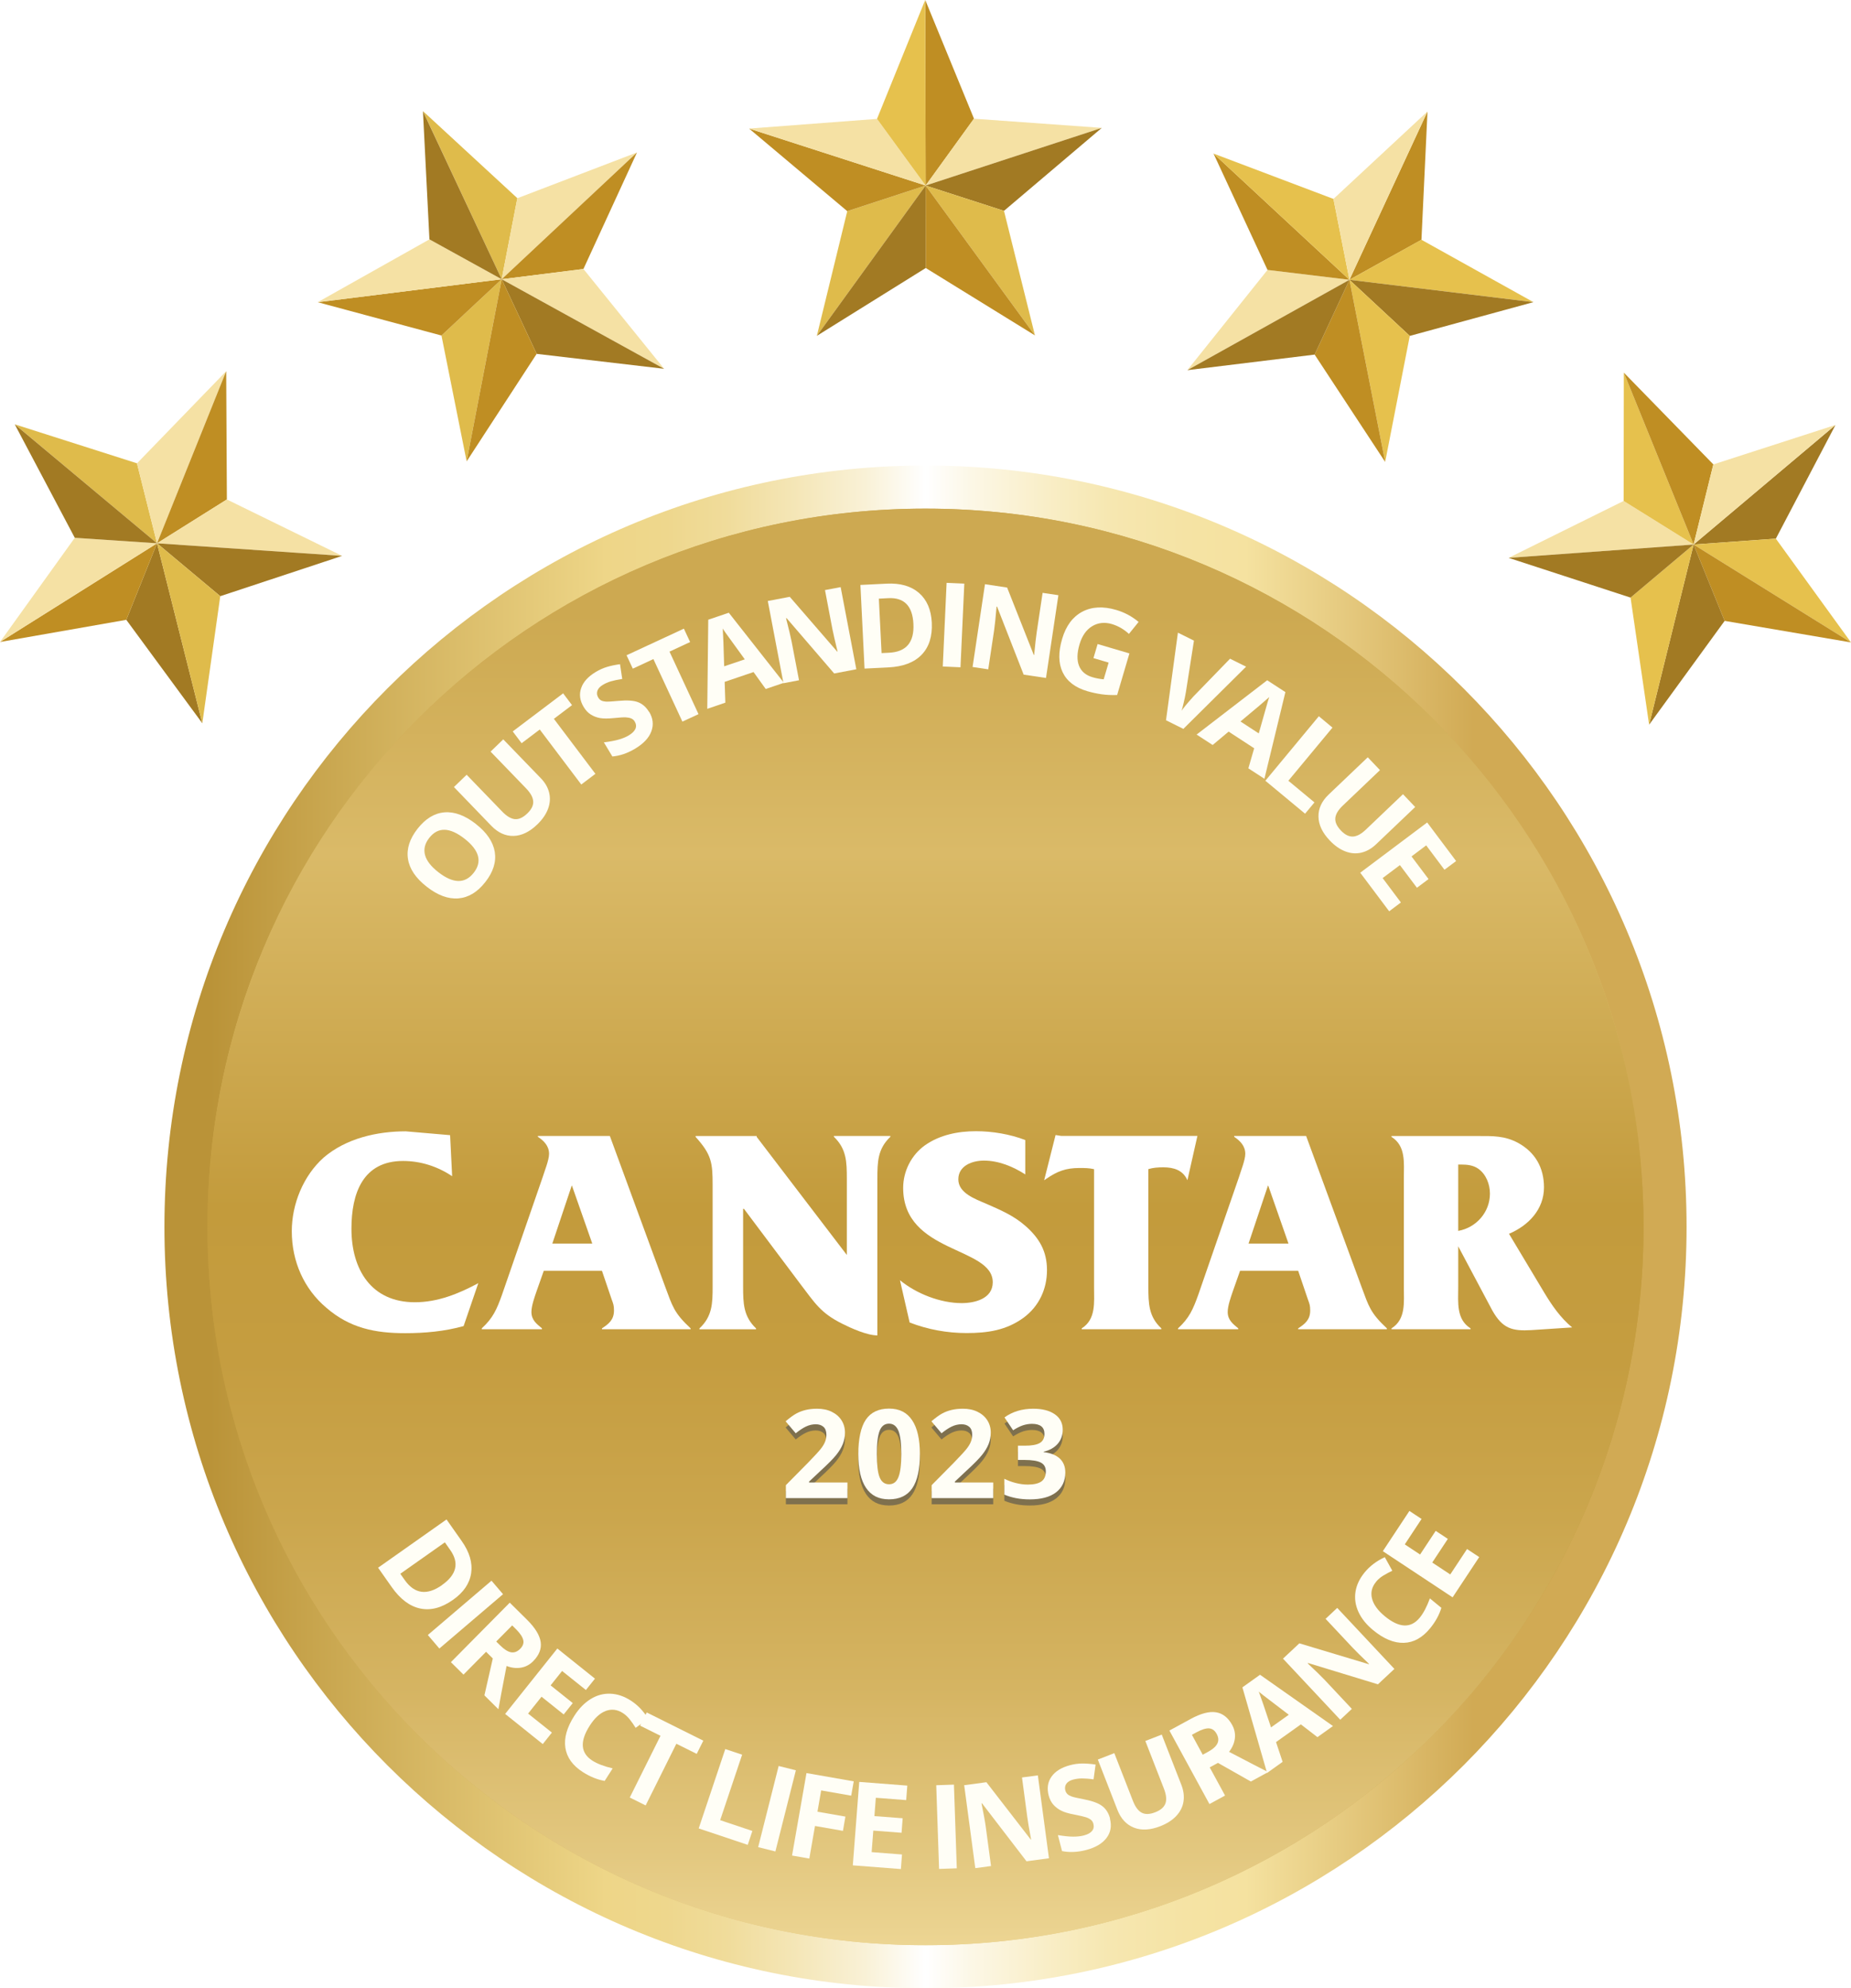 <?xml version="1.0" encoding="UTF-8"?><svg xmlns="http://www.w3.org/2000/svg" xmlns:xlink="http://www.w3.org/1999/xlink" viewBox="0 0 300 322.12"><defs><style>.cls-1{fill:#f5e1a4;}.cls-2{fill:#fff;}.cls-3{fill:#fffef6;}.cls-4{fill:#e6c14d;}.cls-5{fill:#bf8e23;}.cls-6{fill:#dfbb4b;}.cls-7{fill:#a27a23;}.cls-8{fill:#756a4f;}.cls-9{fill:url(#linear-gradient-3);mix-blend-mode:multiply;}.cls-10{filter:url(#drop-shadow-1);}.cls-11{fill:url(#linear-gradient-4);}.cls-11,.cls-12{mix-blend-mode:darken;}.cls-13{fill:url(#linear-gradient-2);}.cls-14{opacity:.9;}.cls-15{isolation:isolate;}.cls-12{fill:url(#linear-gradient);}</style><linearGradient id="linear-gradient" x1="150" y1="99.48" x2="150" y2="328.2" gradientUnits="userSpaceOnUse"><stop offset="0" stop-color="#c39b3c"/><stop offset=".05" stop-color="#c59e40"/><stop offset=".1" stop-color="#cba74d"/><stop offset=".16" stop-color="#d7b662"/><stop offset=".17" stop-color="#daba68"/><stop offset=".42" stop-color="#c39b3c"/><stop offset=".53" stop-color="#c59d40"/><stop offset=".64" stop-color="#cba64d"/><stop offset=".76" stop-color="#d5b462"/><stop offset=".88" stop-color="#e3c880"/><stop offset="1" stop-color="#f5e1a4"/></linearGradient><linearGradient id="linear-gradient-2" x1="26.65" y1="198.77" x2="273.35" y2="198.77" gradientUnits="userSpaceOnUse"><stop offset=".03" stop-color="#ba9338"/><stop offset=".29" stop-color="#eed688"/><stop offset=".33" stop-color="#eed78d"/><stop offset=".37" stop-color="#f0dc9b"/><stop offset=".41" stop-color="#f4e5b4"/><stop offset=".46" stop-color="#f9f1d6"/><stop offset=".5" stop-color="#fff"/><stop offset=".53" stop-color="#fcf7e6"/><stop offset=".58" stop-color="#f9eec7"/><stop offset=".62" stop-color="#f6e7b1"/><stop offset=".67" stop-color="#f5e3a4"/><stop offset=".71" stop-color="#f5e2a0"/><stop offset=".86" stop-color="#d1aa54"/></linearGradient><linearGradient id="linear-gradient-3" x1="150" y1="99.47" x2="150" y2="328.18" gradientUnits="userSpaceOnUse"><stop offset="0" stop-color="#cda951"/><stop offset=".27" stop-color="#daba68"/><stop offset=".42" stop-color="#c39b3c"/><stop offset=".62" stop-color="#c49c3e"/><stop offset=".72" stop-color="#c7a145"/><stop offset=".8" stop-color="#ceaa53"/><stop offset=".87" stop-color="#d7b766"/><stop offset=".93" stop-color="#e3c77e"/><stop offset=".99" stop-color="#f1db9c"/><stop offset="1" stop-color="#f5e1a4"/></linearGradient><linearGradient id="linear-gradient-4" x1="150" y1="99.48" x2="150" y2="328.2" gradientUnits="userSpaceOnUse"><stop offset="0" stop-color="#cda951"/><stop offset=".17" stop-color="#daba68"/><stop offset=".42" stop-color="#c39b3c"/><stop offset=".53" stop-color="#c59d40"/><stop offset=".64" stop-color="#cba64d"/><stop offset=".76" stop-color="#d5b462"/><stop offset=".88" stop-color="#e3c880"/><stop offset="1" stop-color="#f5e1a4"/></linearGradient><filter id="drop-shadow-1" filterUnits="userSpaceOnUse"><feOffset dx="1.05" dy="1.05"/><feGaussianBlur result="blur" stdDeviation="1.05"/><feFlood flood-color="#65441a" flood-opacity=".8"/><feComposite in2="blur" operator="in"/><feComposite in="SourceGraphic"/></filter></defs><g class="cls-15"><g id="Layer_1"><path class="cls-12" d="m266.37,198.78c0,64.26-52.1,116.37-116.37,116.37s-116.37-52.1-116.37-116.37,52.1-116.37,116.37-116.37,116.37,52.1,116.37,116.37Z"/><polygon class="cls-7" points="32.79 117.18 20.47 100.42 25.45 88.02 32.79 117.18"/><polygon class="cls-5" points="25.45 88.02 20.47 100.42 0 104.01 25.45 88.02"/><polygon class="cls-6" points="22.2 75.06 2.4 68.75 25.45 88.02 22.2 75.06"/><polygon class="cls-1" points="0 104.01 12.12 87.13 25.45 88.02 0 104.01"/><polygon class="cls-1" points="25.45 88.02 22.2 75.07 36.66 60.14 25.45 88.02"/><polygon class="cls-5" points="36.66 60.14 36.77 80.92 25.45 88.02 36.66 60.14"/><polygon class="cls-1" points="25.45 88.02 36.77 80.92 55.45 90.06 25.45 88.02"/><polygon class="cls-7" points="55.45 90.06 35.7 96.59 25.45 88.02 55.45 90.06"/><polygon class="cls-6" points="25.45 88.02 35.7 96.59 32.79 117.18 25.45 88.02"/><polygon class="cls-7" points="12.12 87.13 2.39 68.75 25.45 88.02 12.12 87.13"/><polygon class="cls-6" points="75.63 74.75 71.55 54.36 81.31 45.24 75.63 74.75"/><polygon class="cls-5" points="81.31 45.24 71.55 54.36 51.49 48.96 81.31 45.24"/><polygon class="cls-6" points="83.85 32.11 68.56 18.01 81.31 45.24 83.85 32.11"/><polygon class="cls-1" points="51.49 48.96 69.6 38.78 81.31 45.24 51.49 48.96"/><polygon class="cls-1" points="81.31 45.24 83.84 32.12 103.24 24.7 81.31 45.24"/><polygon class="cls-5" points="103.24 24.7 94.56 43.58 81.31 45.24 103.24 24.7"/><polygon class="cls-1" points="81.31 45.24 94.56 43.58 107.64 59.75 81.31 45.24"/><polygon class="cls-7" points="107.64 59.75 86.98 57.33 81.31 45.24 107.64 59.75"/><polygon class="cls-5" points="81.31 45.24 86.98 57.33 75.63 74.75 81.31 45.24"/><polygon class="cls-7" points="69.6 38.78 68.55 18.02 81.31 45.24 69.6 38.78"/><polygon class="cls-6" points="132.39 54.41 137.32 34.21 150.02 30.06 132.39 54.41"/><polygon class="cls-5" points="150.02 30.06 137.32 34.21 121.41 20.83 150.02 30.06"/><polygon class="cls-5" points="157.86 19.23 149.96 0 150.02 30.06 157.86 19.23"/><polygon class="cls-1" points="121.41 20.83 142.14 19.26 150.02 30.06 121.41 20.83"/><polygon class="cls-1" points="150.02 30.06 157.84 19.23 178.57 20.72 150.02 30.06"/><polygon class="cls-7" points="178.57 20.72 162.72 34.16 150.02 30.06 178.57 20.72"/><polygon class="cls-6" points="150.02 30.06 162.72 34.16 167.74 54.34 150.02 30.06"/><polygon class="cls-5" points="167.74 54.34 150.04 43.42 150.02 30.06 167.74 54.34"/><polygon class="cls-7" points="150.02 30.06 150.04 43.42 132.39 54.41 150.02 30.06"/><polygon class="cls-4" points="142.14 19.26 149.95 0 150.02 30.06 142.14 19.26"/><polygon class="cls-1" points="192.44 59.97 205.43 43.73 218.71 45.33 192.44 59.97"/><polygon class="cls-5" points="218.71 45.33 205.43 43.73 196.68 24.88 218.71 45.33"/><polygon class="cls-5" points="230.38 38.85 231.36 18.07 218.71 45.33 230.38 38.85"/><polygon class="cls-4" points="196.68 24.88 216.12 32.23 218.71 45.33 196.68 24.88"/><polygon class="cls-4" points="218.71 45.33 230.37 38.84 248.53 48.95 218.71 45.33"/><polygon class="cls-7" points="248.53 48.95 228.49 54.42 218.71 45.33 248.53 48.95"/><polygon class="cls-4" points="218.71 45.33 228.49 54.42 224.5 74.84 218.71 45.33"/><polygon class="cls-5" points="224.5 74.84 213.07 57.45 218.71 45.33 224.5 74.84"/><polygon class="cls-7" points="218.71 45.33 213.07 57.45 192.44 59.97 218.71 45.33"/><polygon class="cls-1" points="216.12 32.23 231.35 18.07 218.71 45.33 216.12 32.23"/><polygon class="cls-1" points="244.51 90.38 263.15 81.16 274.49 88.22 244.51 90.38"/><polygon class="cls-4" points="274.49 88.22 263.15 81.16 263.18 60.37 274.49 88.22"/><polygon class="cls-7" points="287.82 87.27 297.48 68.86 274.49 88.22 287.82 87.27"/><polygon class="cls-5" points="263.18 60.37 277.69 75.24 274.49 88.22 263.18 60.37"/><polygon class="cls-4" points="274.49 88.22 287.82 87.27 300 104.08 274.49 88.22"/><polygon class="cls-5" points="300 104.08 279.52 100.59 274.49 88.22 300 104.08"/><polygon class="cls-7" points="274.49 88.22 279.52 100.59 267.28 117.41 274.49 88.22"/><polygon class="cls-4" points="267.28 117.41 264.27 96.82 274.49 88.22 267.28 117.41"/><polygon class="cls-7" points="274.49 88.22 264.27 96.82 244.51 90.38 274.49 88.22"/><polygon class="cls-1" points="277.69 75.24 297.48 68.85 274.49 88.22 277.69 75.24"/><path class="cls-13" d="m273.35,198.77c0,68.12-55.23,123.35-123.35,123.35s-123.35-55.22-123.35-123.35,55.22-123.35,123.35-123.35,123.35,55.23,123.35,123.35Z"/><path class="cls-9" d="m266.37,198.77c0,64.27-52.1,116.37-116.37,116.37s-116.37-52.1-116.37-116.37,52.1-116.37,116.37-116.37,116.37,52.1,116.37,116.37Z"/><path class="cls-11" d="m266.37,198.78c0,64.26-52.1,116.37-116.37,116.37s-116.37-52.1-116.37-116.37,52.1-116.37,116.37-116.37,116.37,52.1,116.37,116.37Z"/><path class="cls-3" d="m73.41,259.2c-1.82,1.29-3.59,1.75-5.29,1.4-1.7-.35-3.25-1.51-4.63-3.47l-2.21-3.14,11.09-7.82,2.45,3.48c1.28,1.81,1.79,3.55,1.54,5.23-.25,1.67-1.23,3.12-2.95,4.32Zm-1.78-2.4c2.38-1.68,2.83-3.57,1.35-5.67l-.88-1.25-7.22,5.09.71,1.01c1.6,2.26,3.61,2.54,6.04.83Z"/><path class="cls-3" d="m69.34,264.89l10.32-8.8,1.87,2.19-10.32,8.8-1.87-2.19Z"/><path class="cls-3" d="m78.78,267.61l-3.66,3.7-2.04-2.02,9.54-9.64,2.81,2.78c1.31,1.3,2.04,2.5,2.2,3.59.16,1.1-.25,2.13-1.21,3.11-.56.57-1.22.92-1.97,1.05-.75.13-1.53.04-2.35-.27-.7,3.6-1.14,5.94-1.32,7.01l-2.27-2.25,1.36-5.98-1.09-1.08Zm1.65-1.66l.66.65c.65.64,1.23,1,1.75,1.09.52.09,1.01-.1,1.47-.56.45-.46.62-.94.49-1.44-.12-.5-.51-1.08-1.17-1.74l-.62-.61-2.58,2.6Z"/><path class="cls-3" d="m87.97,282.56l-6.1-4.88,8.46-10.6,6.1,4.88-1.47,1.84-3.86-3.08-1.86,2.33,3.59,2.87-1.47,1.84-3.59-2.87-2.18,2.73,3.86,3.08-1.48,1.86Z"/><path class="cls-3" d="m100.94,277.53c-.91-.58-1.84-.69-2.78-.33s-1.8,1.16-2.58,2.38c-1.63,2.55-1.49,4.43.42,5.66.8.51,1.9.93,3.3,1.26l-1.3,2.03c-1.19-.21-2.36-.68-3.52-1.42-1.66-1.06-2.61-2.38-2.85-3.95-.24-1.57.25-3.3,1.46-5.19.76-1.19,1.64-2.09,2.65-2.71,1-.62,2.06-.9,3.18-.86,1.12.04,2.22.41,3.31,1.11,1.11.71,2.05,1.69,2.83,2.95l-2.04,1.47c-.3-.48-.61-.93-.95-1.36-.34-.43-.71-.77-1.13-1.04Z"/><path class="cls-3" d="m104.64,292.5l-2.57-1.28,4.98-10-3.3-1.64,1.07-2.14,9.17,4.57-1.07,2.14-3.3-1.64-4.98,10Z"/><path class="cls-3" d="m113.24,296.23l4.31-12.86,2.73.91-3.56,10.61,5.22,1.75-.75,2.25-7.94-2.66Z"/><path class="cls-3" d="m122.88,299.26l3.32-13.15,2.79.7-3.32,13.15-2.79-.7Z"/><path class="cls-3" d="m131.16,301.11l-2.79-.49,2.34-13.36,7.66,1.34-.41,2.32-4.87-.85-.6,3.45,4.53.79-.4,2.31-4.53-.79-.92,5.28Z"/><path class="cls-3" d="m146.01,302.81l-7.79-.6,1.04-13.52,7.79.6-.18,2.35-4.92-.38-.23,2.97,4.58.35-.18,2.35-4.58-.35-.27,3.49,4.92.38-.18,2.37Z"/><path class="cls-3" d="m152.2,302.79l-.46-13.56,2.87-.1.46,13.56-2.87.1Z"/><path class="cls-3" d="m169.99,301.07l-3.62.48-7.21-9.39h-.08c.36,1.79.59,3.06.69,3.83l.85,6.33-2.55.34-1.8-13.44,3.6-.48,7.19,9.29h.06c-.33-1.74-.54-2.97-.63-3.7l-.85-6.36,2.57-.34,1.8,13.44Z"/><path class="cls-3" d="m179.89,294.64c.31,1.19.13,2.23-.55,3.13s-1.77,1.55-3.29,1.95c-1.4.37-2.71.42-3.92.18l-.67-2.59c.99.16,1.81.25,2.47.25.66,0,1.24-.06,1.75-.2.61-.16,1.05-.4,1.31-.72.27-.32.34-.71.22-1.17-.07-.26-.2-.47-.39-.63-.2-.16-.46-.3-.78-.41-.33-.11-.97-.26-1.93-.45-.9-.17-1.6-.37-2.09-.62-.49-.24-.92-.56-1.28-.96-.36-.4-.62-.91-.78-1.52-.3-1.16-.15-2.18.47-3.05.61-.87,1.62-1.48,3-1.85.68-.18,1.35-.27,2.02-.27s1.37.06,2.12.17l-.33,2.4c-.77-.11-1.41-.15-1.89-.15-.49,0-.95.07-1.4.18-.53.14-.9.37-1.12.68-.22.32-.27.68-.17,1.07.06.25.18.44.34.6s.39.28.68.39c.29.11.96.26,2,.46,1.38.27,2.37.63,2.98,1.11.61.47,1.02,1.13,1.25,1.99Z"/><path class="cls-3" d="m188.29,281.02l3.19,8.18c.36.93.47,1.83.33,2.7-.14.87-.54,1.64-1.18,2.32-.64.68-1.5,1.23-2.58,1.65-1.62.63-3.05.71-4.27.23-1.22-.48-2.12-1.45-2.68-2.89l-3.17-8.14,2.67-1.04,3.02,7.74c.38.97.85,1.61,1.42,1.91s1.31.28,2.21-.08c.88-.34,1.42-.82,1.64-1.43.22-.61.13-1.41-.25-2.39l-3.01-7.72,2.67-1.04Z"/><path class="cls-3" d="m196.06,286.33l2.49,4.57-2.53,1.38-6.49-11.91,3.47-1.89c1.62-.88,2.98-1.24,4.07-1.07s1.97.85,2.63,2.05c.38.7.53,1.43.44,2.18s-.4,1.48-.94,2.18c3.25,1.7,5.36,2.79,6.33,3.28l-2.8,1.53-5.33-3.02-1.34.73Zm-1.12-2.05l.81-.44c.8-.43,1.32-.89,1.55-1.36.24-.47.2-1-.11-1.57-.31-.56-.72-.86-1.24-.89-.52-.03-1.18.18-2,.62l-.77.42,1.75,3.22Z"/><path class="cls-3" d="m213.51,281.43l-2.67-2.06-4.03,2.87,1.07,3.2-2.52,1.8-4-13.87,2.86-2.04,11.82,8.31-2.52,1.8Zm-4.63-3.62c-2.44-1.86-3.81-2.91-4.13-3.15s-.56-.45-.73-.6c.29.76.95,2.7,1.98,5.8l2.88-2.05Z"/><path class="cls-3" d="m226,270.38l-2.67,2.5-11.32-3.45-.06.06c1.32,1.24,2.25,2.15,2.78,2.71l4.37,4.66-1.88,1.76-9.28-9.9,2.65-2.48,11.25,3.38.05-.04c-1.27-1.22-2.16-2.1-2.66-2.63l-4.39-4.68,1.89-1.77,9.28,9.9Z"/><path class="cls-3" d="m223.03,256.27c-.69.84-.91,1.74-.66,2.72.25.98.94,1.92,2.06,2.85,2.33,1.92,4.22,2.01,5.67.25.61-.74,1.15-1.78,1.65-3.13l1.86,1.53c-.35,1.15-.96,2.26-1.83,3.32-1.25,1.52-2.67,2.31-4.26,2.35-1.59.05-3.25-.64-4.98-2.06-1.09-.9-1.88-1.88-2.37-2.95-.49-1.07-.65-2.16-.48-3.26.17-1.1.67-2.15,1.49-3.15.84-1.02,1.92-1.84,3.26-2.46l1.22,2.2c-.51.24-1,.5-1.46.78s-.85.61-1.17,1Z"/><path class="cls-3" d="m239.74,252.27l-4.31,6.52-11.31-7.48,4.31-6.52,1.97,1.3-2.72,4.12,2.48,1.64,2.53-3.83,1.97,1.3-2.53,3.83,2.92,1.93,2.72-4.12,1.98,1.31Z"/><g class="cls-14"><path class="cls-8" d="m137.35,243.71h-9.98v-2.1l3.58-3.62c1.06-1.09,1.75-1.84,2.08-2.26.33-.42.56-.81.7-1.17.14-.36.21-.73.21-1.11,0-.57-.16-1-.47-1.28-.32-.28-.74-.42-1.26-.42-.55,0-1.09.13-1.61.38s-1.06.62-1.63,1.08l-1.64-1.94c.7-.6,1.29-1.02,1.75-1.27.46-.25.97-.44,1.51-.57.55-.13,1.16-.2,1.84-.2.89,0,1.68.16,2.36.49.68.33,1.21.78,1.59,1.37.38.59.57,1.26.57,2.01,0,.66-.12,1.27-.35,1.85-.23.58-.59,1.17-1.07,1.77-.49.61-1.34,1.47-2.56,2.59l-1.84,1.73v.14h6.22v2.54Z"/><path class="cls-8" d="m149.09,236.57c0,2.49-.41,4.34-1.23,5.54-.82,1.2-2.08,1.8-3.77,1.8s-2.89-.62-3.73-1.86-1.25-3.06-1.25-5.48.41-4.38,1.22-5.57,2.07-1.79,3.76-1.79,2.89.62,3.74,1.88c.84,1.25,1.26,3.08,1.26,5.49Zm-6.98,0c0,1.75.15,3.01.45,3.76s.81,1.14,1.53,1.14,1.21-.38,1.52-1.15.47-2.02.47-3.75-.16-3.01-.47-3.77c-.32-.76-.82-1.15-1.52-1.15s-1.22.38-1.52,1.15-.46,2.02-.46,3.77Z"/><path class="cls-8" d="m160.98,243.71h-9.98v-2.1l3.58-3.62c1.06-1.09,1.75-1.84,2.08-2.26.33-.42.56-.81.7-1.17.14-.36.21-.73.21-1.11,0-.57-.16-1-.47-1.28-.32-.28-.74-.42-1.26-.42-.55,0-1.09.13-1.61.38-.52.25-1.06.62-1.63,1.08l-1.64-1.94c.7-.6,1.29-1.02,1.75-1.27.46-.25.97-.44,1.51-.57.55-.13,1.16-.2,1.84-.2.89,0,1.68.16,2.36.49.68.33,1.21.78,1.59,1.37.38.59.57,1.26.57,2.01,0,.66-.12,1.27-.35,1.85-.23.58-.59,1.17-1.07,1.77-.49.61-1.34,1.47-2.56,2.59l-1.84,1.73v.14h6.22v2.54Z"/><path class="cls-8" d="m172.24,232.62c0,.89-.27,1.65-.81,2.28-.54.62-1.3,1.05-2.28,1.29v.06c1.15.14,2.02.49,2.62,1.05.59.56.89,1.31.89,2.25,0,1.37-.5,2.44-1.49,3.21s-2.42,1.15-4.27,1.15c-1.55,0-2.92-.26-4.12-.77v-2.57c.55.28,1.16.51,1.83.68s1.32.26,1.97.26c1,0,1.73-.17,2.21-.51.47-.34.71-.88.71-1.63,0-.67-.27-1.15-.82-1.43s-1.42-.42-2.62-.42h-1.08v-2.31h1.1c1.11,0,1.92-.14,2.43-.43.51-.29.77-.79.77-1.49,0-1.08-.68-1.62-2.03-1.62-.47,0-.95.08-1.43.23-.49.16-1.02.43-1.62.81l-1.4-2.08c1.3-.94,2.85-1.41,4.66-1.41,1.48,0,2.64.3,3.5.9.86.6,1.28,1.43,1.28,2.5Z"/></g><path class="cls-3" d="m137.35,242.71h-9.98v-2.1l3.58-3.62c1.06-1.09,1.75-1.84,2.08-2.26.33-.42.56-.81.7-1.17.14-.36.21-.73.21-1.11,0-.57-.16-1-.47-1.28-.32-.28-.74-.42-1.26-.42-.55,0-1.09.13-1.61.38s-1.06.62-1.63,1.08l-1.64-1.94c.7-.6,1.29-1.02,1.75-1.27.46-.25.97-.44,1.51-.57.55-.13,1.16-.2,1.84-.2.89,0,1.68.16,2.36.49.68.33,1.21.78,1.59,1.37.38.59.57,1.26.57,2.01,0,.66-.12,1.27-.35,1.85-.23.58-.59,1.17-1.07,1.77-.49.61-1.34,1.47-2.56,2.59l-1.84,1.73v.14h6.22v2.54Z"/><path class="cls-3" d="m149.09,235.57c0,2.49-.41,4.34-1.23,5.54-.82,1.2-2.08,1.8-3.77,1.8s-2.89-.62-3.73-1.86-1.25-3.06-1.25-5.48.41-4.38,1.22-5.57,2.07-1.79,3.76-1.79,2.89.62,3.74,1.88c.84,1.25,1.26,3.08,1.26,5.49Zm-6.98,0c0,1.75.15,3.01.45,3.76s.81,1.14,1.53,1.14,1.21-.38,1.52-1.15.47-2.02.47-3.75-.16-3.01-.47-3.77c-.32-.76-.82-1.15-1.52-1.15s-1.22.38-1.52,1.15-.46,2.02-.46,3.77Z"/><path class="cls-3" d="m160.98,242.71h-9.98v-2.1l3.58-3.62c1.06-1.09,1.75-1.84,2.08-2.26.33-.42.56-.81.7-1.17.14-.36.21-.73.21-1.11,0-.57-.16-1-.47-1.28-.32-.28-.74-.42-1.26-.42-.55,0-1.09.13-1.61.38-.52.25-1.06.62-1.63,1.08l-1.64-1.94c.7-.6,1.29-1.02,1.75-1.27.46-.25.97-.44,1.51-.57.55-.13,1.16-.2,1.84-.2.89,0,1.68.16,2.36.49.68.33,1.21.78,1.59,1.37.38.59.57,1.26.57,2.01,0,.66-.12,1.27-.35,1.85-.23.58-.59,1.17-1.07,1.77-.49.61-1.34,1.47-2.56,2.59l-1.84,1.73v.14h6.22v2.54Z"/><path class="cls-3" d="m172.24,231.63c0,.89-.27,1.65-.81,2.28-.54.62-1.3,1.05-2.28,1.29v.06c1.15.14,2.02.49,2.62,1.05.59.56.89,1.31.89,2.25,0,1.37-.5,2.44-1.49,3.21s-2.42,1.15-4.27,1.15c-1.55,0-2.92-.26-4.12-.77v-2.57c.55.28,1.16.51,1.83.68s1.32.26,1.97.26c1,0,1.73-.17,2.21-.51.47-.34.71-.88.71-1.63,0-.67-.27-1.15-.82-1.43s-1.42-.42-2.62-.42h-1.08v-2.31h1.1c1.11,0,1.92-.14,2.43-.43.51-.29.77-.79.77-1.49,0-1.08-.68-1.62-2.03-1.62-.47,0-.95.08-1.43.23-.49.16-1.02.43-1.62.81l-1.4-2.08c1.3-.94,2.85-1.41,4.66-1.41,1.48,0,2.64.3,3.5.9.86.6,1.28,1.43,1.28,2.5Z"/><g id="CANSTAR" class="cls-10"><path class="cls-2" d="m72.23,189.51c-2.33-1.57-5.09-2.47-7.95-2.47-6.52,0-8.37,5.24-8.37,10.99,0,6.57,3.19,11.9,10.28,11.9,3.71,0,7.09-1.38,10.28-3.09l-2.38,6.95c-3.09.86-6.28,1.15-9.47,1.15-4.86,0-8.95-.81-12.76-4.1-3.67-3.09-5.62-7.56-5.62-12.42,0-4.38,1.86-8.99,5.19-11.95,3.62-3.09,8.61-4.23,13.28-4.23l7.19.62.33,6.66Z"/><path class="cls-2" d="m87.08,204.84l-1.14,3.23c-.33.96-.86,2.43-.86,3.43,0,1.33.86,1.95,1.71,2.66v.14h-9.76v-.14c1.81-1.66,2.43-3.05,3.29-5.47l6.57-18.99c.29-.95,1.05-2.81,1.05-3.81,0-1.29-.86-2.14-1.81-2.76v-.14h11.66l9,24.51c1.14,3.05,1.38,4.14,4.09,6.66v.14h-14.37v-.14c1.09-.71,1.95-1.38,1.95-2.9,0-.81-.1-1.04-.38-1.81l-1.57-4.62h-9.42Zm4.57-13.8h-.04l-3.14,9.38h6.47l-3.29-9.38Z"/><path class="cls-2" d="m141.14,215.3c-1.67,0-4.28-1.18-5.71-1.9-3.52-1.76-4.43-3.38-6.76-6.42l-9.14-12.18h-.14v12.56c0,2.76.05,4.86,2.1,6.81v.14h-9.18v-.14c2.09-1.95,2.14-4.05,2.14-6.81v-16.42c0-3.66-.19-4.95-2.76-7.8v-.14h9.9v.14l14.61,19.13v-12.33c0-2.76-.05-4.85-2.09-6.81v-.14h9.14v.14c-2.05,1.95-2.1,4.04-2.1,6.81v25.36Z"/><path class="cls-2" d="m144.81,206.36c2.66,2.19,6.57,3.71,10,3.71,2.14,0,5.04-.71,5.04-3.38,0-5.81-14.52-4.62-14.52-15.28,0-2.72,1.33-5.33,3.52-6.9,2.43-1.71,5.38-2.29,8.28-2.29,2.66,0,5.52.48,7.99,1.43v5.57c-2-1.29-4.33-2.24-6.71-2.24-1.86,0-4.14.81-4.14,3.04s2.76,3.19,4.52,3.95c2.28,1,4.42,1.9,6.33,3.57,2.29,2,3.52,4.14,3.52,7.19s-1.28,5.85-3.8,7.71c-2.81,2.05-5.86,2.48-9.23,2.48-3.14,0-6.28-.57-9.23-1.71l-1.57-6.86Z"/><path class="cls-2" d="m185.07,207.4c0,2.71.05,4.86,2.1,6.76v.14h-12.9v-.14c2.33-1.47,2-4.19,2-6.66v-19.13c-.81-.19-1.53-.19-2.38-.19-2.19,0-3.57.52-5.38,1.76l-.33.23,1.85-7.33.91.14h22.08l-1.62,7.18c-.72-1.62-2.19-2.09-3.9-2.09-.86,0-1.62.05-2.43.29v19.04Z"/><path class="cls-2" d="m199.93,204.84l-1.14,3.23c-.33.96-.86,2.43-.86,3.43,0,1.33.86,1.95,1.71,2.66v.14h-9.76v-.14c1.81-1.66,2.42-3.05,3.29-5.47l6.57-18.99c.28-.95,1.04-2.81,1.04-3.81,0-1.29-.86-2.14-1.8-2.76v-.14h11.66l9,24.51c1.14,3.05,1.38,4.14,4.09,6.66v.14h-14.38v-.14c1.09-.71,1.95-1.38,1.95-2.9,0-.81-.1-1.04-.38-1.81l-1.57-4.62h-9.42Zm4.57-13.8h-.05l-3.14,9.38h6.47l-3.28-9.38Z"/><path class="cls-2" d="m235.29,207.5c0,2.47-.34,5.19,2,6.66v.14h-12.81v-.14c2.34-1.47,2-4.19,2-6.66v-17.7c0-2.47.34-5.19-2-6.66v-.14h14.09c2.33,0,4.24-.05,6.38,1.09,2.81,1.52,4.24,4.04,4.24,7.23,0,3.57-2.52,6.19-5.67,7.52l5.67,9.46c1.28,2.14,2.67,4.14,4.56,5.71l-6.56.43c-3.19.19-4.71-.24-6.38-3.19l-5.52-10.38v6.62Zm0-19.89v10.76c2.95-.53,5.14-3.05,5.14-6.04,0-1.52-.62-3.14-1.9-4.04-.81-.57-1.81-.67-2.76-.67h-.47Z"/></g><path class="cls-3" d="m77.14,133.51c1.77,1.38,2.78,2.89,3.05,4.51.26,1.62-.25,3.25-1.53,4.88-1.28,1.64-2.74,2.52-4.38,2.65-1.64.13-3.34-.5-5.12-1.89s-2.79-2.89-3.04-4.51.27-3.24,1.55-4.88c1.29-1.64,2.74-2.53,4.37-2.66s3.32.5,5.1,1.89Zm-6.1,7.79c1.19.93,2.27,1.41,3.23,1.43.96.02,1.79-.42,2.5-1.32,1.42-1.81.92-3.65-1.48-5.53-2.41-1.88-4.31-1.93-5.72-.13-.71.9-.93,1.82-.69,2.75s.97,1.87,2.16,2.8Z"/><path class="cls-3" d="m81.56,119.78l6.1,6.31c.7.72,1.15,1.51,1.35,2.36s.14,1.72-.19,2.6-.91,1.72-1.74,2.52c-1.25,1.21-2.54,1.83-3.85,1.86s-2.51-.52-3.59-1.63l-6.07-6.29,2.06-1.99,5.77,5.97c.73.75,1.41,1.16,2.05,1.22.64.06,1.31-.25,2.01-.92.68-.65,1-1.3.96-1.95-.04-.65-.42-1.35-1.15-2.11l-5.76-5.96,2.06-1.99Z"/><path class="cls-3" d="m96.5,125.37l-2.29,1.73-6.73-8.91-2.94,2.22-1.44-1.91,8.17-6.17,1.44,1.91-2.94,2.22,6.73,8.91Z"/><path class="cls-3" d="m105.21,115.32c.63,1.05.75,2.1.36,3.16s-1.26,1.99-2.61,2.8c-1.24.75-2.48,1.17-3.71,1.28l-1.38-2.29c.99-.12,1.81-.28,2.44-.46s1.17-.41,1.62-.68c.54-.33.89-.68,1.06-1.06.16-.38.12-.77-.12-1.18-.14-.23-.32-.39-.56-.49-.23-.1-.52-.16-.87-.18-.35-.02-1.01.02-1.98.12-.91.09-1.64.09-2.18,0s-1.04-.28-1.5-.56c-.46-.28-.85-.69-1.18-1.24-.62-1.03-.76-2.05-.41-3.05.34-1.01,1.13-1.88,2.36-2.62.6-.36,1.22-.64,1.86-.83.63-.19,1.33-.33,2.08-.43l.36,2.39c-.77.12-1.39.25-1.86.39-.47.14-.9.33-1.29.57-.47.28-.76.6-.88.97-.12.37-.07.73.14,1.08.13.22.29.38.49.48.2.1.45.16.76.18.31.02,1-.02,2.05-.12,1.4-.13,2.46-.06,3.17.22.72.28,1.3.8,1.76,1.56Z"/><path class="cls-3" d="m113.21,115.7l-2.61,1.21-4.7-10.13-3.34,1.55-1.01-2.17,9.29-4.31,1.01,2.17-3.34,1.55,4.7,10.13Z"/><path class="cls-3" d="m124.1,111.62l-1.97-2.74-4.68,1.59.11,3.37-2.93,1,.16-14.44,3.33-1.13,8.93,11.35-2.93,1Zm-3.39-4.8c-1.8-2.48-2.82-3.88-3.05-4.21-.23-.33-.41-.59-.52-.78.06.82.14,2.86.23,6.12l3.35-1.13Z"/><path class="cls-3" d="m138.79,108.43l-3.59.68-7.72-8.97-.08.02c.45,1.76.75,3.02.9,3.78l1.2,6.27-2.52.48-2.54-13.32,3.56-.68,7.69,8.88h.06c-.42-1.73-.7-2.94-.84-3.66l-1.2-6.31,2.54-.48,2.54,13.32Z"/><path class="cls-3" d="m151.02,100.86c.11,2.23-.44,3.97-1.65,5.22s-3.01,1.93-5.41,2.05l-3.84.19-.67-13.55,4.25-.21c2.21-.11,3.96.39,5.24,1.5,1.28,1.11,1.97,2.71,2.08,4.8Zm-2.98.22c-.14-2.91-1.5-4.3-4.07-4.17l-1.53.08.44,8.82,1.23-.06c2.77-.14,4.08-1.69,3.93-4.66Z"/><path class="cls-3" d="m152.8,107.98l.62-13.55,2.87.13-.62,13.55-2.87-.13Z"/><path class="cls-3" d="m169.53,109.84l-3.62-.54-4.31-11.02h-.08c-.15,1.8-.29,3.08-.4,3.85l-.95,6.31-2.54-.38,2.01-13.41,3.59.54,4.32,10.92h.06c.17-1.75.31-2.99.42-3.71l.95-6.35,2.56.38-2.01,13.41Z"/><path class="cls-3" d="m177.89,104.34l5.16,1.52-1.99,6.74c-.92.03-1.76-.01-2.53-.12s-1.54-.28-2.31-.5c-1.96-.58-3.29-1.6-3.99-3.06s-.72-3.27-.08-5.43c.62-2.1,1.71-3.56,3.25-4.38,1.55-.82,3.39-.92,5.52-.29,1.33.39,2.54,1.04,3.62,1.94l-1.57,1.94c-.81-.75-1.73-1.28-2.75-1.59-1.19-.35-2.27-.23-3.22.35s-1.63,1.56-2.03,2.91c-.42,1.41-.45,2.58-.09,3.49s1.09,1.54,2.19,1.86c.58.17,1.18.28,1.81.34l.8-2.71-2.46-.73.68-2.29Z"/><path class="cls-3" d="m199.36,106.72l2.6,1.29-10.17,10.08-2.81-1.4,1.93-14.19,2.6,1.29-1.31,8.36c-.08.49-.2,1.05-.35,1.69-.15.63-.26,1.07-.34,1.31.31-.48.97-1.27,1.96-2.36l5.9-6.08Z"/><path class="cls-3" d="m202.33,124.47l.94-3.24-4.14-2.7-2.59,2.17-2.6-1.69,11.44-8.8,2.95,1.92-3.4,14.04-2.6-1.69Zm1.68-5.64c.83-2.95,1.31-4.61,1.42-5s.21-.68.29-.9c-.6.55-2.16,1.87-4.67,3.96l2.96,1.93Z"/><path class="cls-3" d="m205.09,126.48l8.66-10.44,2.21,1.84-7.15,8.61,4.23,3.51-1.52,1.83-6.45-5.35Z"/><path class="cls-3" d="m229.35,130.76l-6.35,6.05c-.73.69-1.52,1.13-2.37,1.33s-1.72.13-2.6-.21-1.71-.92-2.51-1.76c-1.2-1.26-1.81-2.55-1.83-3.87-.02-1.31.53-2.51,1.66-3.58l6.33-6.03,1.98,2.08-6.01,5.73c-.76.72-1.17,1.4-1.23,2.04s.24,1.31.91,2.02c.65.68,1.3,1,1.95.97s1.35-.41,2.11-1.14l6-5.72,1.98,2.08Z"/><path class="cls-3" d="m225.15,147.64l-4.69-6.25,10.85-8.14,4.69,6.25-1.89,1.41-2.96-3.95-2.38,1.79,2.76,3.67-1.88,1.41-2.76-3.67-2.8,2.1,2.96,3.95-1.9,1.43Z"/></g></g></svg>